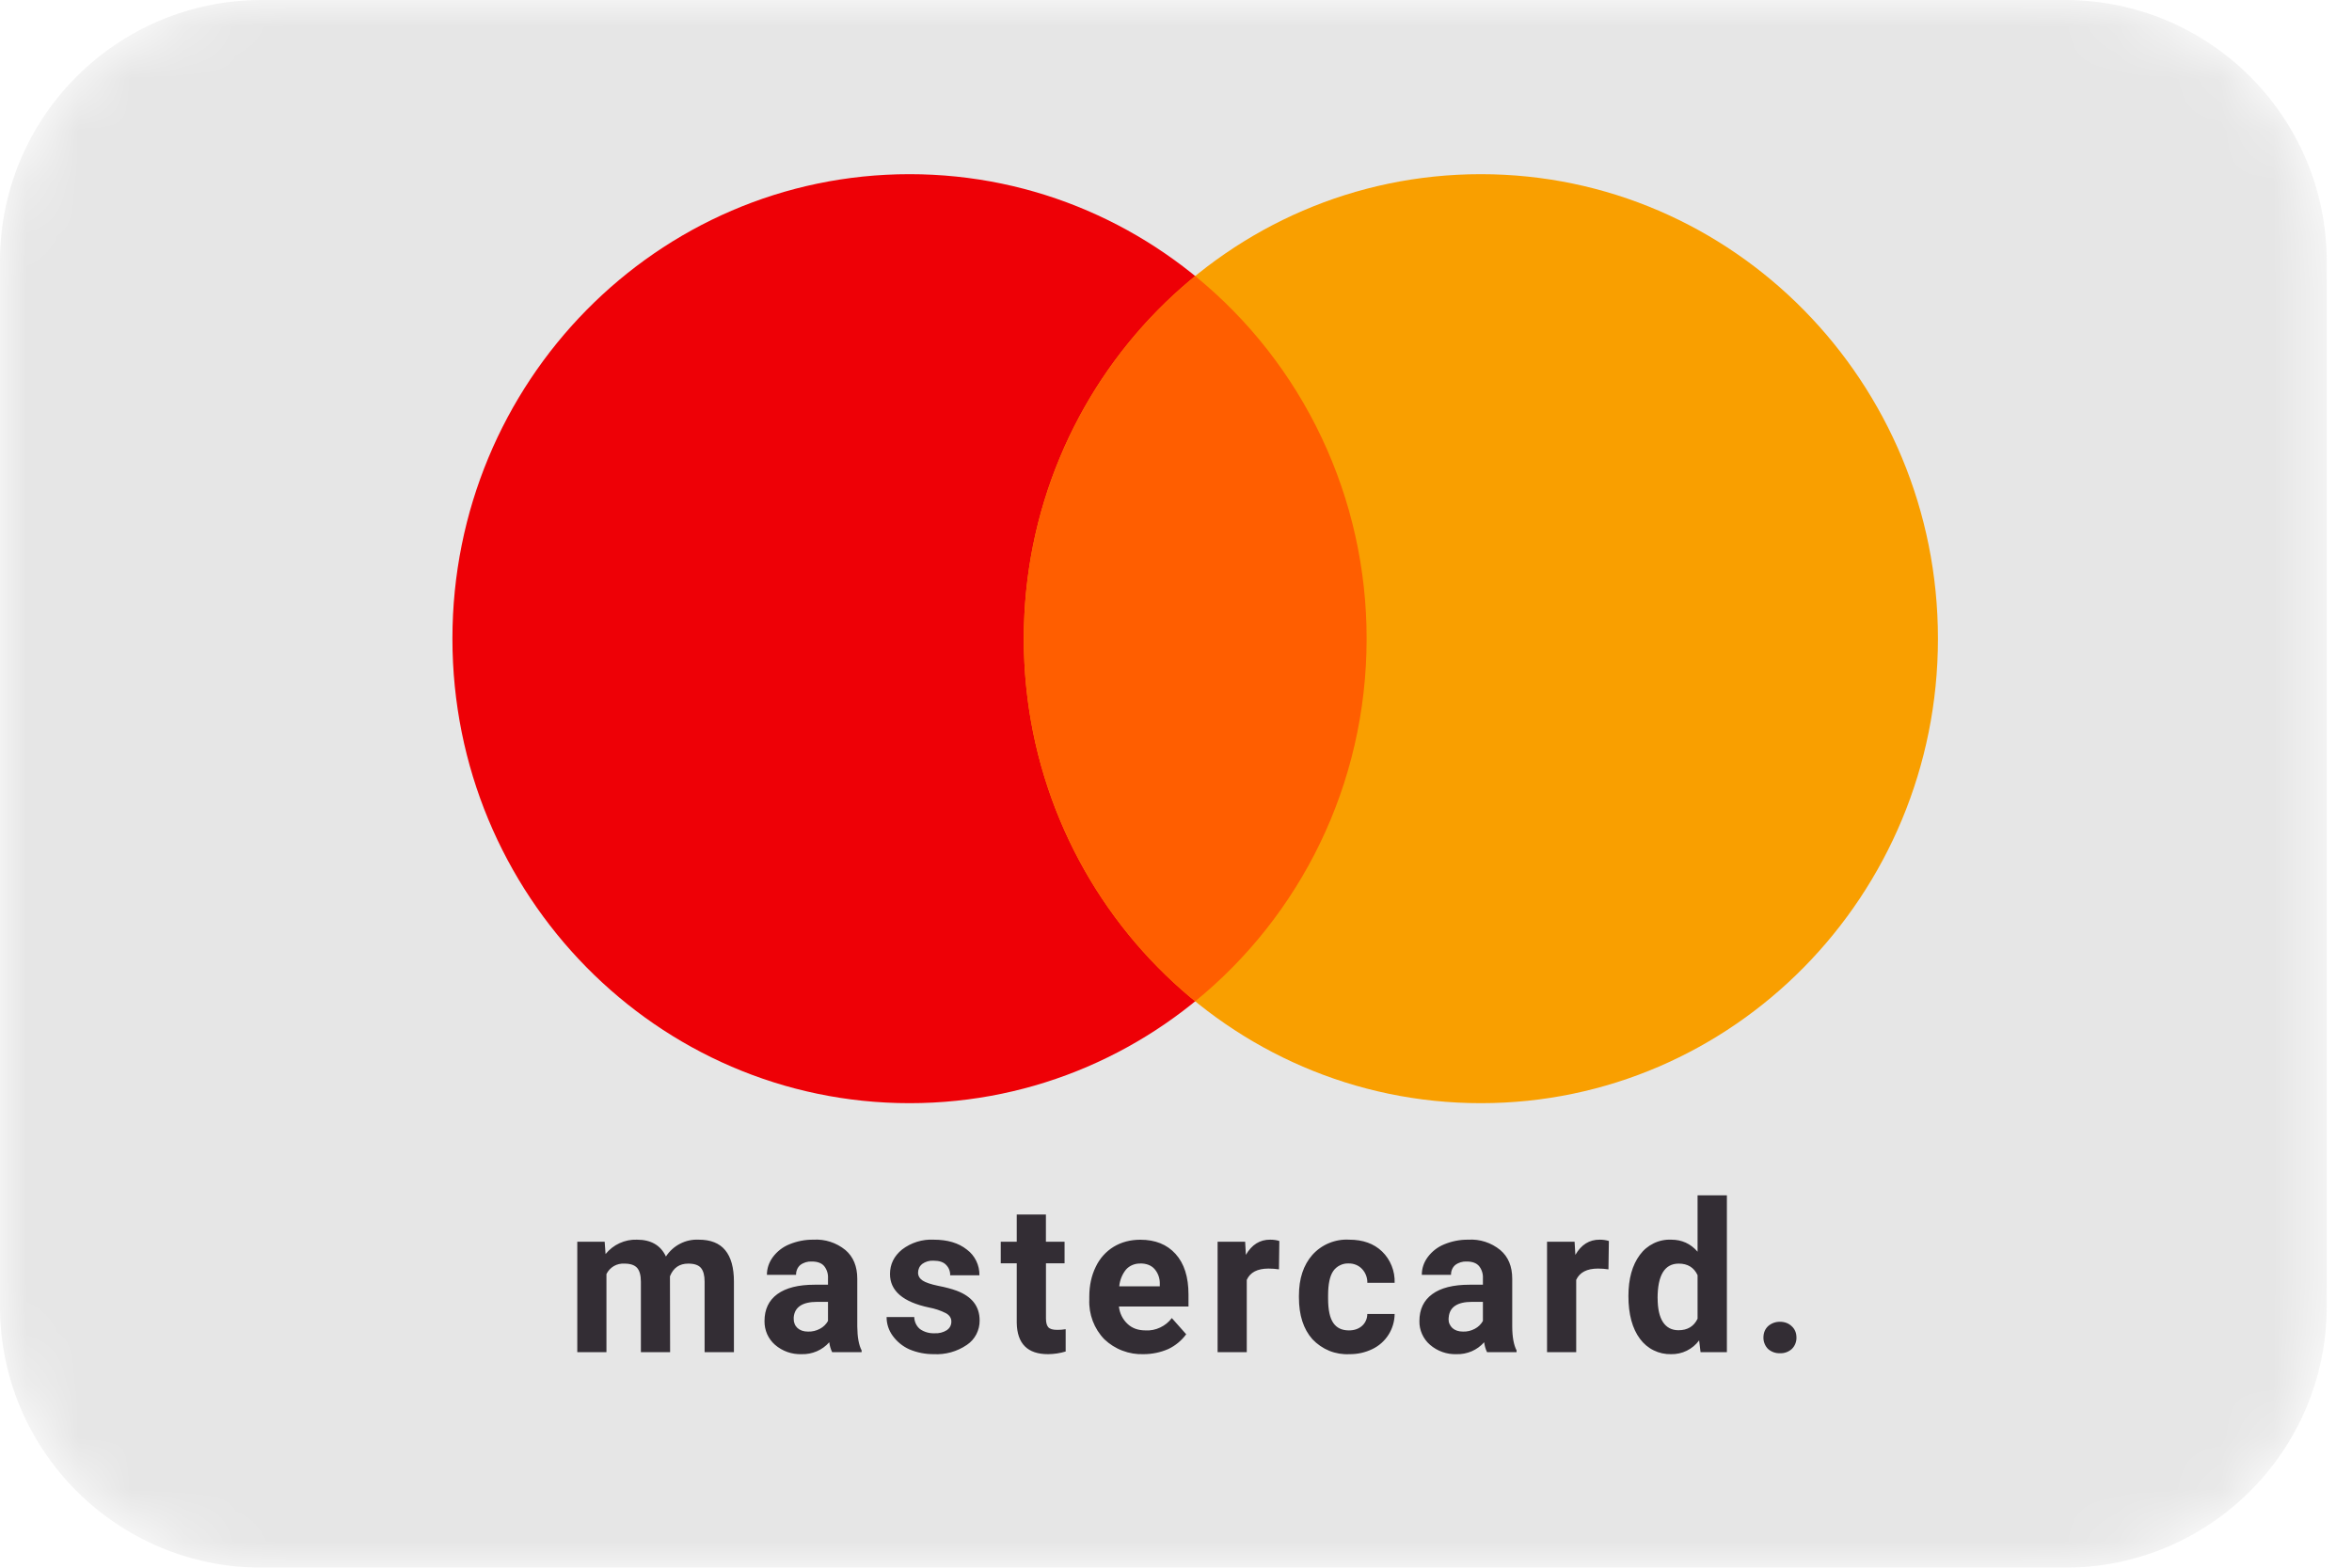 <svg xmlns="http://www.w3.org/2000/svg" fill="none" viewBox="0 0 45 30" height="30" width="45">
<mask height="30" width="45" y="0" x="0" maskUnits="userSpaceOnUse" style="mask-type:luminance" id="mask0_658_15158">
<path fill="white" d="M39.508 0H5.008C2.242 0 0 2.238 0 5V25C0 27.761 2.242 30 5.008 30H39.508C42.274 30 44.516 27.762 44.516 25V5C44.516 2.24 42.274 0 39.508 0Z"></path>
</mask>
<g mask="url(#mask0_658_15158)">
<path fill="#E6E6E6" d="M39.508 0H5.008C2.242 0 0 2.238 0 5V25C0 27.761 2.242 30 5.008 30H39.508C42.274 30 44.516 27.762 44.516 25V5C44.516 2.24 42.274 0 39.508 0Z"></path>
<path fill="#EE0006" d="M17.402 21.111C22.232 21.111 26.148 17.131 26.148 12.222C26.148 7.314 22.232 3.333 17.402 3.333C12.572 3.333 8.656 7.314 8.656 12.222C8.656 17.13 12.572 21.111 17.402 21.111Z"></path>
<path fill="#F99F00" d="M28.332 21.111C33.162 21.111 37.078 17.131 37.078 12.222C37.078 7.314 33.162 3.333 28.332 3.333C23.502 3.333 19.588 7.314 19.588 12.222C19.588 17.13 23.502 21.111 28.332 21.111Z"></path>
<path fill="#FF5E00" d="M22.867 5.283C23.893 6.118 24.72 7.175 25.287 8.376C25.855 9.577 26.148 10.891 26.147 12.222C26.147 15.03 24.867 17.532 22.867 19.161C21.842 18.326 21.015 17.27 20.448 16.069C19.88 14.868 19.586 13.554 19.588 12.224C19.586 10.893 19.879 9.58 20.446 8.379C21.012 7.178 21.838 6.121 22.863 5.286L22.867 5.283Z"></path>
<path fill="#332D34" d="M11.569 23.762L11.586 23.998C11.659 23.909 11.75 23.837 11.854 23.79C11.958 23.742 12.072 23.719 12.186 23.723C12.455 23.723 12.64 23.83 12.741 24.045C12.809 23.941 12.903 23.856 13.013 23.8C13.123 23.743 13.245 23.717 13.369 23.723C13.596 23.723 13.765 23.79 13.875 23.924C13.986 24.058 14.042 24.258 14.042 24.525V25.875H13.481V24.528C13.481 24.408 13.458 24.32 13.412 24.265C13.366 24.209 13.285 24.181 13.167 24.181C12.999 24.181 12.882 24.262 12.818 24.424L12.821 25.875H12.262V24.529C12.262 24.407 12.238 24.319 12.191 24.264C12.143 24.209 12.062 24.181 11.947 24.181C11.877 24.177 11.806 24.193 11.745 24.228C11.684 24.264 11.634 24.317 11.603 24.381V25.875H11.045V23.762H11.569ZM15.921 25.875C15.892 25.816 15.874 25.752 15.866 25.686C15.8 25.761 15.718 25.82 15.627 25.859C15.536 25.898 15.437 25.917 15.338 25.914C15.151 25.921 14.969 25.857 14.827 25.734C14.763 25.678 14.712 25.608 14.677 25.53C14.643 25.452 14.626 25.367 14.627 25.281C14.627 25.057 14.709 24.885 14.872 24.765C15.037 24.645 15.274 24.585 15.584 24.585H15.842V24.463C15.847 24.378 15.821 24.294 15.768 24.228C15.719 24.17 15.64 24.141 15.532 24.141C15.452 24.137 15.374 24.16 15.31 24.209C15.284 24.232 15.263 24.261 15.25 24.293C15.236 24.326 15.23 24.361 15.231 24.396H14.673C14.673 24.274 14.711 24.161 14.786 24.057C14.867 23.948 14.976 23.863 15.102 23.812C15.248 23.752 15.404 23.721 15.562 23.723C15.783 23.709 16.002 23.78 16.175 23.921C16.326 24.05 16.402 24.234 16.402 24.471V25.386C16.404 25.586 16.431 25.738 16.485 25.842V25.875H15.921ZM15.459 25.482C15.539 25.485 15.618 25.466 15.688 25.428C15.753 25.394 15.806 25.342 15.842 25.278V24.913H15.634C15.354 24.913 15.204 25.012 15.186 25.207V25.241C15.185 25.273 15.191 25.305 15.204 25.336C15.216 25.366 15.235 25.393 15.259 25.415C15.309 25.459 15.375 25.482 15.459 25.482ZM18.202 25.29C18.202 25.222 18.167 25.169 18.098 25.13C17.996 25.078 17.887 25.042 17.774 25.021C17.277 24.916 17.028 24.702 17.028 24.381C17.028 24.193 17.105 24.037 17.258 23.912C17.432 23.779 17.646 23.712 17.863 23.723C18.127 23.723 18.339 23.785 18.498 23.912C18.575 23.968 18.636 24.043 18.678 24.129C18.72 24.215 18.741 24.309 18.739 24.405H18.179C18.181 24.368 18.174 24.331 18.161 24.297C18.148 24.263 18.128 24.232 18.102 24.206C18.051 24.151 17.97 24.125 17.86 24.125C17.782 24.12 17.706 24.143 17.642 24.189C17.618 24.209 17.598 24.234 17.585 24.263C17.572 24.291 17.565 24.322 17.565 24.354C17.565 24.416 17.594 24.466 17.653 24.506C17.712 24.544 17.811 24.577 17.949 24.606C18.089 24.633 18.206 24.664 18.301 24.699C18.596 24.809 18.743 24.999 18.743 25.269C18.744 25.361 18.722 25.453 18.68 25.534C18.637 25.616 18.575 25.686 18.498 25.737C18.312 25.864 18.089 25.926 17.865 25.914C17.704 25.915 17.545 25.884 17.397 25.821C17.27 25.764 17.16 25.674 17.078 25.56C17.003 25.457 16.962 25.331 16.963 25.203H17.492C17.493 25.247 17.503 25.291 17.522 25.331C17.541 25.371 17.568 25.406 17.602 25.434C17.683 25.49 17.779 25.518 17.877 25.514C17.962 25.52 18.046 25.499 18.119 25.453C18.144 25.435 18.166 25.411 18.18 25.383C18.195 25.355 18.202 25.322 18.202 25.29ZM20.011 23.242V23.762H20.368V24.175H20.012V25.23C20.012 25.309 20.027 25.365 20.056 25.398C20.086 25.432 20.142 25.449 20.226 25.449C20.28 25.45 20.335 25.445 20.389 25.436V25.863C20.28 25.896 20.166 25.913 20.052 25.914C19.66 25.914 19.46 25.714 19.453 25.314V24.175H19.147V23.762H19.453V23.242H20.011ZM21.879 25.914C21.741 25.919 21.604 25.896 21.476 25.847C21.347 25.799 21.229 25.724 21.129 25.629C21.032 25.529 20.957 25.41 20.907 25.279C20.858 25.148 20.835 25.009 20.841 24.869V24.814C20.841 24.602 20.882 24.412 20.963 24.246C21.038 24.085 21.157 23.951 21.307 23.859C21.456 23.769 21.626 23.724 21.818 23.724C22.103 23.724 22.327 23.814 22.491 23.995C22.657 24.178 22.739 24.437 22.739 24.771V25.002H21.408C21.421 25.129 21.479 25.247 21.572 25.334C21.66 25.418 21.775 25.459 21.916 25.459C22.013 25.465 22.109 25.446 22.197 25.404C22.285 25.363 22.362 25.301 22.42 25.223L22.695 25.533C22.606 25.654 22.489 25.751 22.354 25.815C22.204 25.881 22.042 25.914 21.879 25.914ZM21.815 24.18C21.765 24.178 21.714 24.188 21.668 24.207C21.621 24.226 21.579 24.256 21.545 24.293C21.47 24.385 21.425 24.498 21.414 24.616H22.19V24.572C22.194 24.466 22.158 24.363 22.089 24.284C22.025 24.213 21.934 24.178 21.815 24.178M24.47 24.291C24.403 24.281 24.336 24.276 24.269 24.276C24.058 24.276 23.919 24.348 23.854 24.492V25.875H23.296V23.762H23.823L23.837 24.014C23.949 23.819 24.105 23.721 24.303 23.723C24.366 23.723 24.424 23.731 24.477 23.748L24.47 24.291ZM25.809 25.459C25.911 25.459 25.995 25.43 26.06 25.372C26.092 25.344 26.117 25.309 26.134 25.269C26.152 25.23 26.16 25.188 26.16 25.145H26.683C26.682 25.284 26.642 25.421 26.568 25.539C26.492 25.66 26.384 25.756 26.256 25.817C26.12 25.883 25.97 25.916 25.818 25.914C25.687 25.921 25.555 25.899 25.433 25.85C25.311 25.8 25.201 25.724 25.11 25.628C24.938 25.434 24.852 25.169 24.852 24.829V24.794C24.852 24.468 24.938 24.209 25.109 24.014C25.198 23.915 25.307 23.838 25.429 23.788C25.551 23.738 25.682 23.715 25.814 23.723C26.076 23.723 26.286 23.798 26.443 23.949C26.523 24.026 26.585 24.12 26.626 24.223C26.668 24.326 26.687 24.438 26.683 24.549H26.161C26.163 24.451 26.127 24.355 26.06 24.284C26.027 24.249 25.988 24.222 25.944 24.204C25.9 24.186 25.852 24.177 25.805 24.178C25.747 24.175 25.69 24.187 25.638 24.213C25.586 24.238 25.541 24.276 25.508 24.324C25.443 24.419 25.41 24.574 25.41 24.789V24.849C25.41 25.065 25.443 25.221 25.51 25.317C25.575 25.412 25.674 25.459 25.808 25.459M28.451 25.875C28.422 25.816 28.404 25.752 28.396 25.686C28.329 25.761 28.248 25.82 28.157 25.859C28.065 25.898 27.967 25.917 27.868 25.914C27.682 25.921 27.5 25.856 27.359 25.734C27.294 25.678 27.243 25.608 27.208 25.53C27.173 25.452 27.155 25.367 27.157 25.281C27.157 25.057 27.239 24.885 27.403 24.765C27.566 24.645 27.804 24.585 28.115 24.585H28.372V24.463C28.377 24.378 28.351 24.294 28.298 24.228C28.248 24.17 28.17 24.141 28.063 24.141C27.984 24.137 27.905 24.16 27.841 24.209C27.815 24.232 27.794 24.261 27.781 24.293C27.767 24.326 27.761 24.361 27.762 24.396H27.203C27.203 24.274 27.24 24.161 27.316 24.057C27.397 23.948 27.506 23.863 27.632 23.812C27.777 23.752 27.934 23.721 28.092 23.723C28.313 23.709 28.532 23.78 28.704 23.921C28.857 24.05 28.933 24.234 28.933 24.471V25.386C28.934 25.586 28.962 25.738 29.016 25.842V25.875H28.451ZM27.991 25.482C28.07 25.485 28.148 25.466 28.218 25.428C28.283 25.394 28.336 25.342 28.372 25.278V24.913H28.164C27.884 24.913 27.735 25.012 27.718 25.207L27.715 25.241C27.714 25.273 27.72 25.306 27.733 25.336C27.746 25.366 27.765 25.393 27.789 25.415C27.838 25.459 27.907 25.482 27.991 25.482ZM30.774 24.291C30.708 24.281 30.64 24.276 30.573 24.276C30.362 24.276 30.224 24.348 30.157 24.492V25.875H29.599V23.762H30.126L30.141 24.014C30.253 23.819 30.408 23.721 30.608 23.723C30.67 23.723 30.727 23.731 30.782 23.748L30.774 24.291ZM31.156 24.802C31.156 24.473 31.229 24.21 31.374 24.015C31.443 23.92 31.534 23.844 31.639 23.793C31.743 23.742 31.859 23.718 31.975 23.723C32.178 23.723 32.346 23.799 32.479 23.953V22.875H33.04V25.875H32.536L32.509 25.65C32.447 25.734 32.366 25.802 32.272 25.848C32.179 25.894 32.076 25.916 31.972 25.914C31.857 25.917 31.743 25.892 31.64 25.841C31.536 25.791 31.447 25.715 31.378 25.622C31.23 25.424 31.156 25.151 31.156 24.802ZM31.715 24.843C31.715 25.043 31.749 25.195 31.816 25.299C31.885 25.404 31.985 25.456 32.114 25.456C32.286 25.456 32.408 25.383 32.479 25.236V24.402C32.41 24.255 32.29 24.181 32.119 24.181C31.849 24.181 31.714 24.402 31.714 24.845M33.739 25.598C33.739 25.508 33.769 25.434 33.828 25.378C33.89 25.323 33.971 25.293 34.054 25.294C34.146 25.294 34.221 25.323 34.279 25.378C34.341 25.434 34.371 25.508 34.371 25.598C34.372 25.638 34.364 25.678 34.349 25.715C34.334 25.753 34.311 25.787 34.282 25.815C34.219 25.871 34.138 25.9 34.054 25.896C33.971 25.899 33.891 25.87 33.828 25.815C33.8 25.787 33.777 25.753 33.762 25.715C33.746 25.678 33.739 25.638 33.739 25.598Z"></path>
</g>
</svg>
